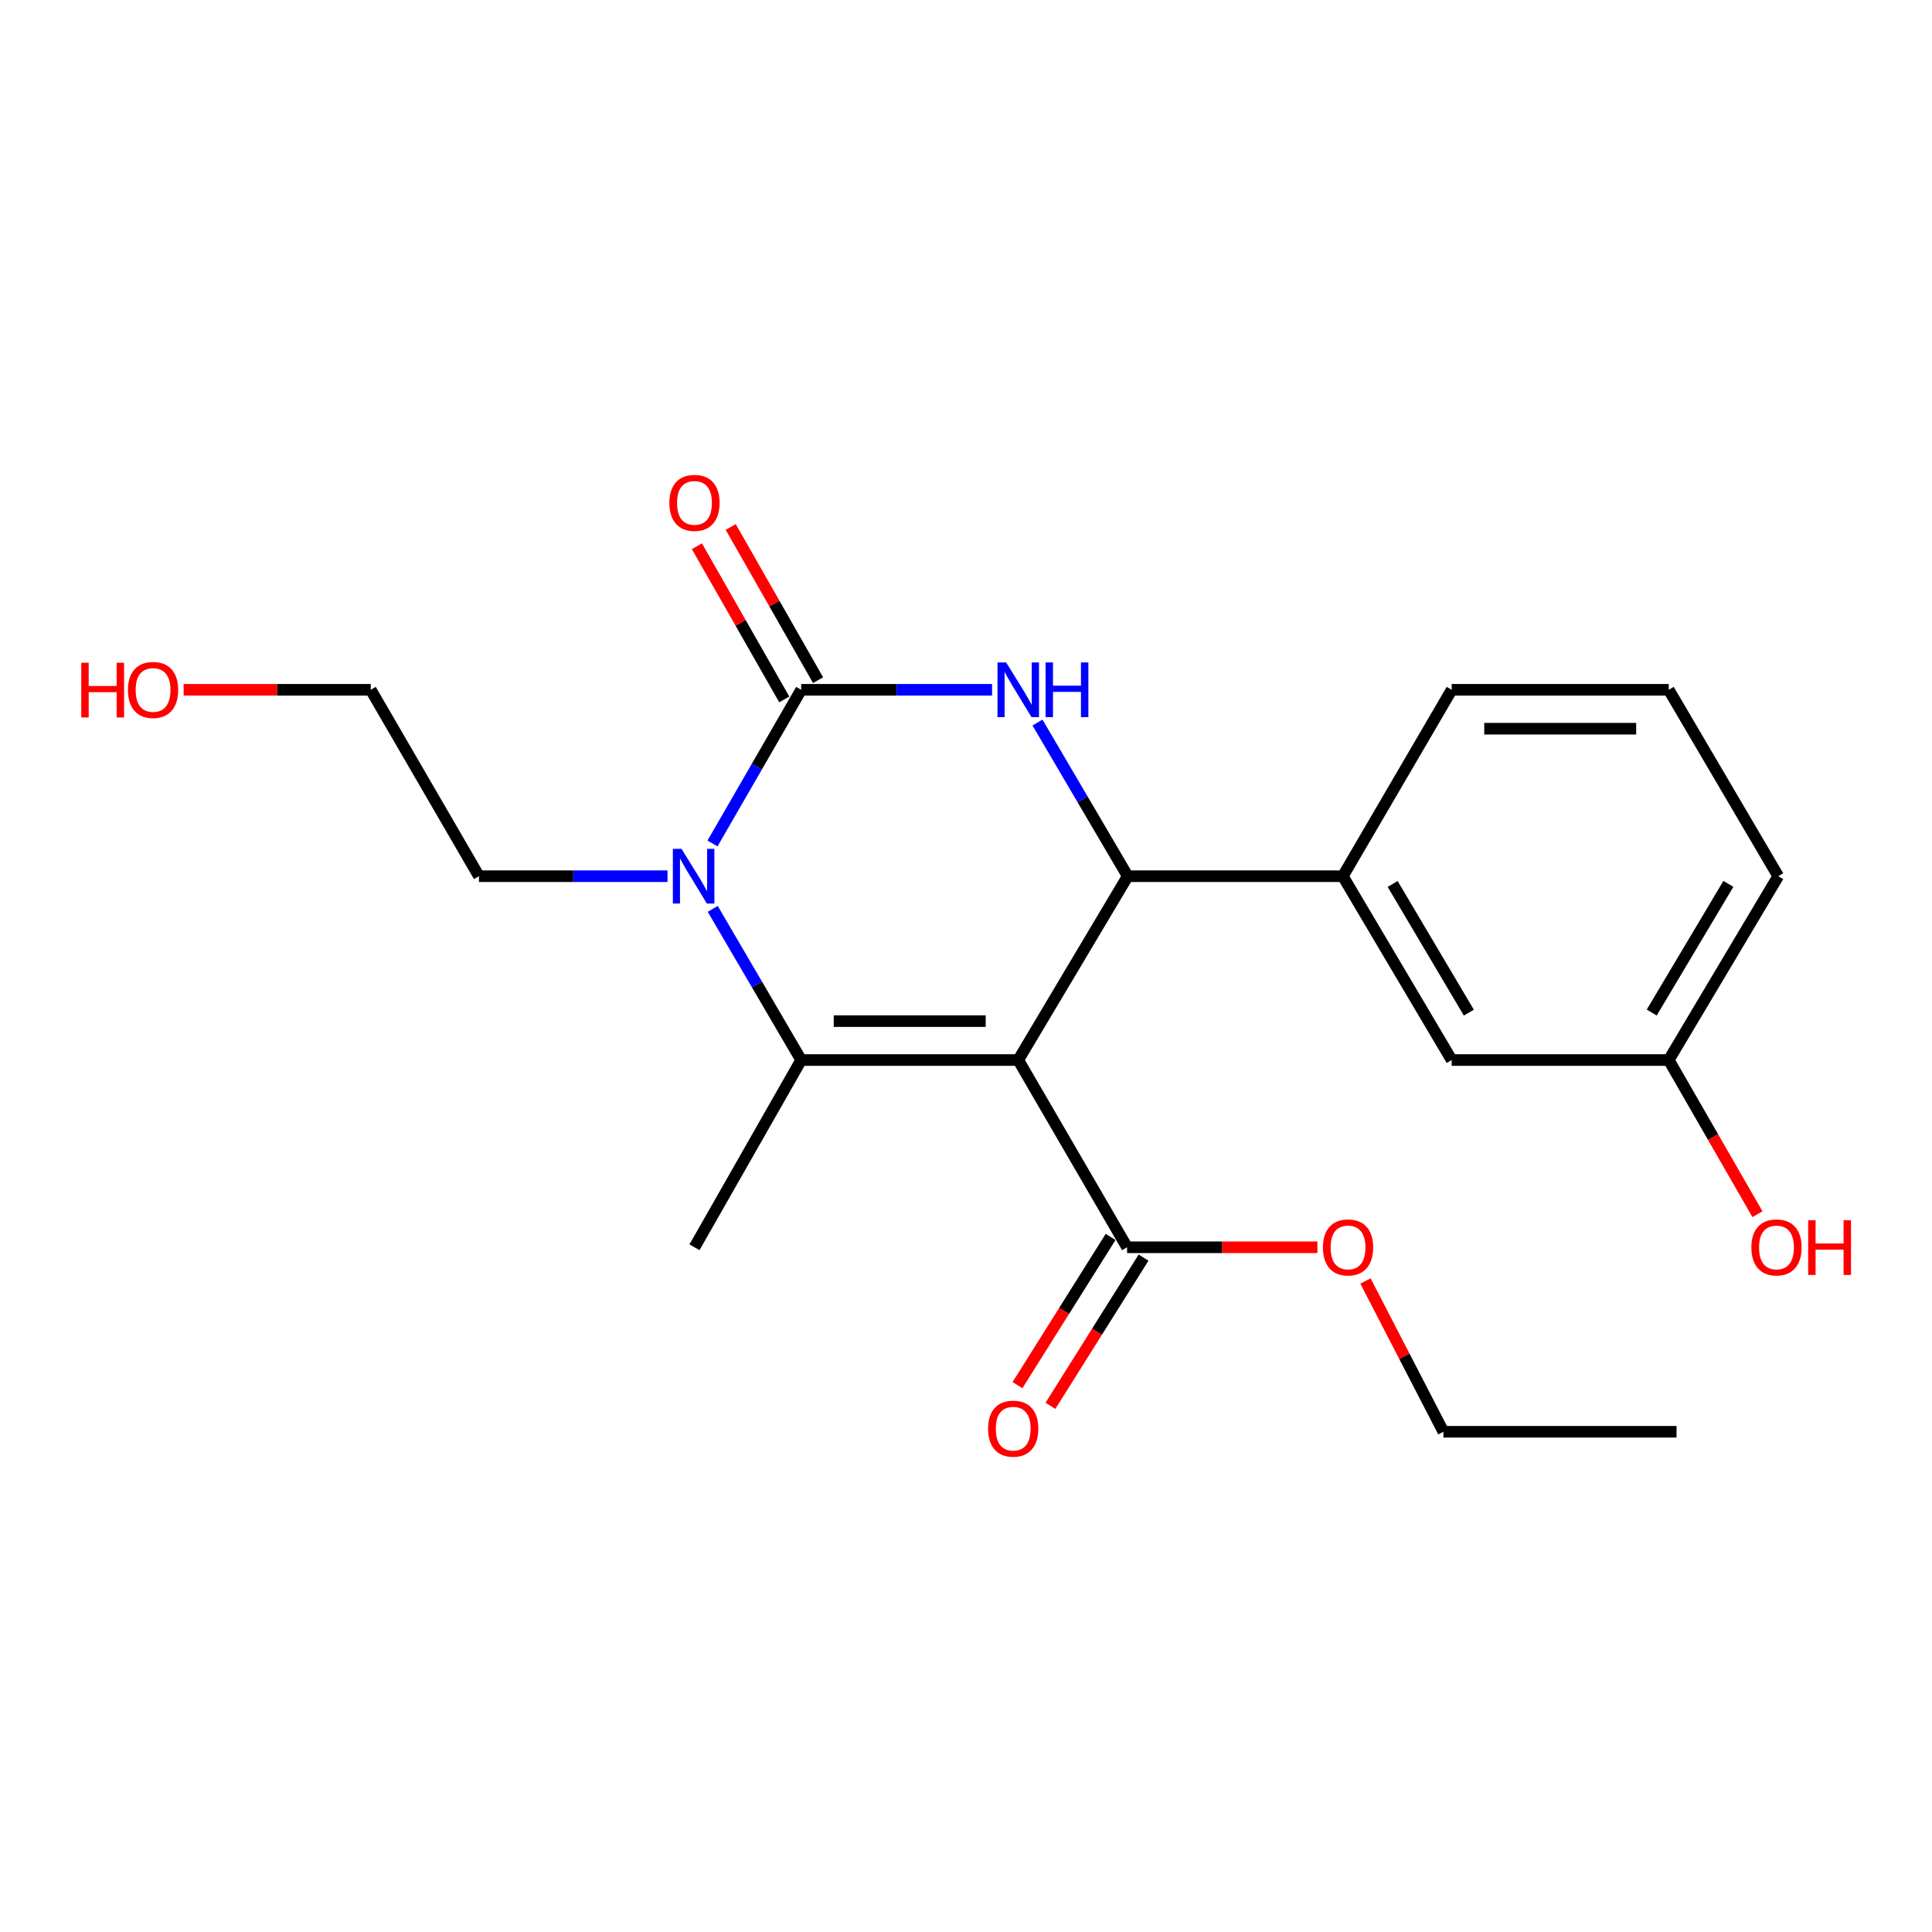 <?xml version='1.0' encoding='iso-8859-1'?>
<svg version='1.1' baseProfile='full'
              xmlns='http://www.w3.org/2000/svg'
                      xmlns:rdkit='http://www.rdkit.org/xml'
                      xmlns:xlink='http://www.w3.org/1999/xlink'
                  xml:space='preserve'
width='1000px' height='1000px' viewBox='0 0 1000 1000'>
<!-- END OF HEADER -->
<rect style='opacity:1.0;fill:#FFFFFF;stroke:none' width='1000' height='1000' x='0' y='0'> </rect>
<path class='bond-0' d='M 527.042,548.672 L 414.684,548.672' style='fill:none;fill-rule:evenodd;stroke:#000000;stroke-width:6px;stroke-linecap:butt;stroke-linejoin:miter;stroke-opacity:1' />
<path class='bond-0' d='M 510.188,528.53 L 431.538,528.53' style='fill:none;fill-rule:evenodd;stroke:#000000;stroke-width:6px;stroke-linecap:butt;stroke-linejoin:miter;stroke-opacity:1' />
<path class='bond-3' d='M 527.042,548.672 L 583.708,453.524' style='fill:none;fill-rule:evenodd;stroke:#000000;stroke-width:6px;stroke-linecap:butt;stroke-linejoin:miter;stroke-opacity:1' />
<path class='bond-5' d='M 527.042,548.672 L 583.372,645.587' style='fill:none;fill-rule:evenodd;stroke:#000000;stroke-width:6px;stroke-linecap:butt;stroke-linejoin:miter;stroke-opacity:1' />
<path class='bond-2' d='M 414.684,548.672 L 391.798,509.556' style='fill:none;fill-rule:evenodd;stroke:#000000;stroke-width:6px;stroke-linecap:butt;stroke-linejoin:miter;stroke-opacity:1' />
<path class='bond-2' d='M 391.798,509.556 L 368.912,470.44' style='fill:none;fill-rule:evenodd;stroke:#0000FF;stroke-width:6px;stroke-linecap:butt;stroke-linejoin:miter;stroke-opacity:1' />
<path class='bond-10' d='M 414.684,548.672 L 359.462,645.587' style='fill:none;fill-rule:evenodd;stroke:#000000;stroke-width:6px;stroke-linecap:butt;stroke-linejoin:miter;stroke-opacity:1' />
<path class='bond-1' d='M 414.684,357.034 L 464.089,357.034' style='fill:none;fill-rule:evenodd;stroke:#000000;stroke-width:6px;stroke-linecap:butt;stroke-linejoin:miter;stroke-opacity:1' />
<path class='bond-1' d='M 464.089,357.034 L 513.493,357.034' style='fill:none;fill-rule:evenodd;stroke:#0000FF;stroke-width:6px;stroke-linecap:butt;stroke-linejoin:miter;stroke-opacity:1' />
<path class='bond-7' d='M 423.433,352.045 L 400.825,312.405' style='fill:none;fill-rule:evenodd;stroke:#000000;stroke-width:6px;stroke-linecap:butt;stroke-linejoin:miter;stroke-opacity:1' />
<path class='bond-7' d='M 400.825,312.405 L 378.218,272.765' style='fill:none;fill-rule:evenodd;stroke:#FF0000;stroke-width:6px;stroke-linecap:butt;stroke-linejoin:miter;stroke-opacity:1' />
<path class='bond-7' d='M 405.936,362.023 L 383.329,322.384' style='fill:none;fill-rule:evenodd;stroke:#000000;stroke-width:6px;stroke-linecap:butt;stroke-linejoin:miter;stroke-opacity:1' />
<path class='bond-7' d='M 383.329,322.384 L 360.721,282.744' style='fill:none;fill-rule:evenodd;stroke:#FF0000;stroke-width:6px;stroke-linecap:butt;stroke-linejoin:miter;stroke-opacity:1' />
<path class='bond-22' d='M 414.684,357.034 L 391.738,396.807' style='fill:none;fill-rule:evenodd;stroke:#000000;stroke-width:6px;stroke-linecap:butt;stroke-linejoin:miter;stroke-opacity:1' />
<path class='bond-22' d='M 391.738,396.807 L 368.791,436.579' style='fill:none;fill-rule:evenodd;stroke:#0000FF;stroke-width:6px;stroke-linecap:butt;stroke-linejoin:miter;stroke-opacity:1' />
<path class='bond-11' d='M 345.497,453.524 L 296.704,453.524' style='fill:none;fill-rule:evenodd;stroke:#0000FF;stroke-width:6px;stroke-linecap:butt;stroke-linejoin:miter;stroke-opacity:1' />
<path class='bond-11' d='M 296.704,453.524 L 247.91,453.524' style='fill:none;fill-rule:evenodd;stroke:#000000;stroke-width:6px;stroke-linecap:butt;stroke-linejoin:miter;stroke-opacity:1' />
<path class='bond-4' d='M 583.708,453.524 L 560.354,413.758' style='fill:none;fill-rule:evenodd;stroke:#000000;stroke-width:6px;stroke-linecap:butt;stroke-linejoin:miter;stroke-opacity:1' />
<path class='bond-4' d='M 560.354,413.758 L 537.001,373.991' style='fill:none;fill-rule:evenodd;stroke:#0000FF;stroke-width:6px;stroke-linecap:butt;stroke-linejoin:miter;stroke-opacity:1' />
<path class='bond-6' d='M 583.708,453.524 L 695.047,453.524' style='fill:none;fill-rule:evenodd;stroke:#000000;stroke-width:6px;stroke-linecap:butt;stroke-linejoin:miter;stroke-opacity:1' />
<path class='bond-9' d='M 574.844,640.23 L 550.745,678.587' style='fill:none;fill-rule:evenodd;stroke:#000000;stroke-width:6px;stroke-linecap:butt;stroke-linejoin:miter;stroke-opacity:1' />
<path class='bond-9' d='M 550.745,678.587 L 526.645,716.945' style='fill:none;fill-rule:evenodd;stroke:#FF0000;stroke-width:6px;stroke-linecap:butt;stroke-linejoin:miter;stroke-opacity:1' />
<path class='bond-9' d='M 591.899,650.945 L 567.799,689.303' style='fill:none;fill-rule:evenodd;stroke:#000000;stroke-width:6px;stroke-linecap:butt;stroke-linejoin:miter;stroke-opacity:1' />
<path class='bond-9' d='M 567.799,689.303 L 543.7,727.66' style='fill:none;fill-rule:evenodd;stroke:#FF0000;stroke-width:6px;stroke-linecap:butt;stroke-linejoin:miter;stroke-opacity:1' />
<path class='bond-12' d='M 583.372,645.587 L 632.628,645.587' style='fill:none;fill-rule:evenodd;stroke:#000000;stroke-width:6px;stroke-linecap:butt;stroke-linejoin:miter;stroke-opacity:1' />
<path class='bond-12' d='M 632.628,645.587 L 681.884,645.587' style='fill:none;fill-rule:evenodd;stroke:#FF0000;stroke-width:6px;stroke-linecap:butt;stroke-linejoin:miter;stroke-opacity:1' />
<path class='bond-8' d='M 695.047,453.524 L 751.388,548.672' style='fill:none;fill-rule:evenodd;stroke:#000000;stroke-width:6px;stroke-linecap:butt;stroke-linejoin:miter;stroke-opacity:1' />
<path class='bond-8' d='M 720.829,457.534 L 760.268,524.137' style='fill:none;fill-rule:evenodd;stroke:#000000;stroke-width:6px;stroke-linecap:butt;stroke-linejoin:miter;stroke-opacity:1' />
<path class='bond-15' d='M 695.047,453.524 L 751.388,357.034' style='fill:none;fill-rule:evenodd;stroke:#000000;stroke-width:6px;stroke-linecap:butt;stroke-linejoin:miter;stroke-opacity:1' />
<path class='bond-13' d='M 751.388,548.672 L 863.734,548.672' style='fill:none;fill-rule:evenodd;stroke:#000000;stroke-width:6px;stroke-linecap:butt;stroke-linejoin:miter;stroke-opacity:1' />
<path class='bond-19' d='M 247.91,453.524 L 191.905,357.034' style='fill:none;fill-rule:evenodd;stroke:#000000;stroke-width:6px;stroke-linecap:butt;stroke-linejoin:miter;stroke-opacity:1' />
<path class='bond-20' d='M 706.762,663.035 L 726.932,702.058' style='fill:none;fill-rule:evenodd;stroke:#FF0000;stroke-width:6px;stroke-linecap:butt;stroke-linejoin:miter;stroke-opacity:1' />
<path class='bond-20' d='M 726.932,702.058 L 747.102,741.082' style='fill:none;fill-rule:evenodd;stroke:#000000;stroke-width:6px;stroke-linecap:butt;stroke-linejoin:miter;stroke-opacity:1' />
<path class='bond-14' d='M 863.734,548.672 L 886.695,588.572' style='fill:none;fill-rule:evenodd;stroke:#000000;stroke-width:6px;stroke-linecap:butt;stroke-linejoin:miter;stroke-opacity:1' />
<path class='bond-14' d='M 886.695,588.572 L 909.656,628.472' style='fill:none;fill-rule:evenodd;stroke:#FF0000;stroke-width:6px;stroke-linecap:butt;stroke-linejoin:miter;stroke-opacity:1' />
<path class='bond-23' d='M 863.734,548.672 L 920.411,453.524' style='fill:none;fill-rule:evenodd;stroke:#000000;stroke-width:6px;stroke-linecap:butt;stroke-linejoin:miter;stroke-opacity:1' />
<path class='bond-23' d='M 854.932,524.092 L 894.605,457.489' style='fill:none;fill-rule:evenodd;stroke:#000000;stroke-width:6px;stroke-linecap:butt;stroke-linejoin:miter;stroke-opacity:1' />
<path class='bond-17' d='M 751.388,357.034 L 863.734,357.034' style='fill:none;fill-rule:evenodd;stroke:#000000;stroke-width:6px;stroke-linecap:butt;stroke-linejoin:miter;stroke-opacity:1' />
<path class='bond-17' d='M 768.24,377.176 L 846.882,377.176' style='fill:none;fill-rule:evenodd;stroke:#000000;stroke-width:6px;stroke-linecap:butt;stroke-linejoin:miter;stroke-opacity:1' />
<path class='bond-16' d='M 95.04,357.034 L 143.473,357.034' style='fill:none;fill-rule:evenodd;stroke:#FF0000;stroke-width:6px;stroke-linecap:butt;stroke-linejoin:miter;stroke-opacity:1' />
<path class='bond-16' d='M 143.473,357.034 L 191.905,357.034' style='fill:none;fill-rule:evenodd;stroke:#000000;stroke-width:6px;stroke-linecap:butt;stroke-linejoin:miter;stroke-opacity:1' />
<path class='bond-18' d='M 863.734,357.034 L 920.411,453.524' style='fill:none;fill-rule:evenodd;stroke:#000000;stroke-width:6px;stroke-linecap:butt;stroke-linejoin:miter;stroke-opacity:1' />
<path class='bond-21' d='M 747.102,741.082 L 867.774,741.082' style='fill:none;fill-rule:evenodd;stroke:#000000;stroke-width:6px;stroke-linecap:butt;stroke-linejoin:miter;stroke-opacity:1' />
<path  class='atom-3' d='M 352.755 439.364
L 362.035 454.364
Q 362.955 455.844, 364.435 458.524
Q 365.915 461.204, 365.995 461.364
L 365.995 439.364
L 369.755 439.364
L 369.755 467.684
L 365.875 467.684
L 355.915 451.284
Q 354.755 449.364, 353.515 447.164
Q 352.315 444.964, 351.955 444.284
L 351.955 467.684
L 348.275 467.684
L 348.275 439.364
L 352.755 439.364
' fill='#0000FF'/>
<path  class='atom-5' d='M 520.782 342.874
L 530.062 357.874
Q 530.982 359.354, 532.462 362.034
Q 533.942 364.714, 534.022 364.874
L 534.022 342.874
L 537.782 342.874
L 537.782 371.194
L 533.902 371.194
L 523.942 354.794
Q 522.782 352.874, 521.542 350.674
Q 520.342 348.474, 519.982 347.794
L 519.982 371.194
L 516.302 371.194
L 516.302 342.874
L 520.782 342.874
' fill='#0000FF'/>
<path  class='atom-5' d='M 541.182 342.874
L 545.022 342.874
L 545.022 354.914
L 559.502 354.914
L 559.502 342.874
L 563.342 342.874
L 563.342 371.194
L 559.502 371.194
L 559.502 358.114
L 545.022 358.114
L 545.022 371.194
L 541.182 371.194
L 541.182 342.874
' fill='#0000FF'/>
<path  class='atom-8' d='M 346.462 260.288
Q 346.462 253.488, 349.822 249.688
Q 353.182 245.888, 359.462 245.888
Q 365.742 245.888, 369.102 249.688
Q 372.462 253.488, 372.462 260.288
Q 372.462 267.168, 369.062 271.088
Q 365.662 274.968, 359.462 274.968
Q 353.222 274.968, 349.822 271.088
Q 346.462 267.208, 346.462 260.288
M 359.462 271.768
Q 363.782 271.768, 366.102 268.888
Q 368.462 265.968, 368.462 260.288
Q 368.462 254.728, 366.102 251.928
Q 363.782 249.088, 359.462 249.088
Q 355.142 249.088, 352.782 251.888
Q 350.462 254.688, 350.462 260.288
Q 350.462 266.008, 352.782 268.888
Q 355.142 271.768, 359.462 271.768
' fill='#FF0000'/>
<path  class='atom-10' d='M 511.435 739.472
Q 511.435 732.672, 514.795 728.872
Q 518.155 725.072, 524.435 725.072
Q 530.715 725.072, 534.075 728.872
Q 537.435 732.672, 537.435 739.472
Q 537.435 746.352, 534.035 750.272
Q 530.635 754.152, 524.435 754.152
Q 518.195 754.152, 514.795 750.272
Q 511.435 746.392, 511.435 739.472
M 524.435 750.952
Q 528.755 750.952, 531.075 748.072
Q 533.435 745.152, 533.435 739.472
Q 533.435 733.912, 531.075 731.112
Q 528.755 728.272, 524.435 728.272
Q 520.115 728.272, 517.755 731.072
Q 515.435 733.872, 515.435 739.472
Q 515.435 745.192, 517.755 748.072
Q 520.115 750.952, 524.435 750.952
' fill='#FF0000'/>
<path  class='atom-13' d='M 684.744 645.667
Q 684.744 638.867, 688.104 635.067
Q 691.464 631.267, 697.744 631.267
Q 704.024 631.267, 707.384 635.067
Q 710.744 638.867, 710.744 645.667
Q 710.744 652.547, 707.344 656.467
Q 703.944 660.347, 697.744 660.347
Q 691.504 660.347, 688.104 656.467
Q 684.744 652.587, 684.744 645.667
M 697.744 657.147
Q 702.064 657.147, 704.384 654.267
Q 706.744 651.347, 706.744 645.667
Q 706.744 640.107, 704.384 637.307
Q 702.064 634.467, 697.744 634.467
Q 693.424 634.467, 691.064 637.267
Q 688.744 640.067, 688.744 645.667
Q 688.744 651.387, 691.064 654.267
Q 693.424 657.147, 697.744 657.147
' fill='#FF0000'/>
<path  class='atom-15' d='M 906.505 645.667
Q 906.505 638.867, 909.865 635.067
Q 913.225 631.267, 919.505 631.267
Q 925.785 631.267, 929.145 635.067
Q 932.505 638.867, 932.505 645.667
Q 932.505 652.547, 929.105 656.467
Q 925.705 660.347, 919.505 660.347
Q 913.265 660.347, 909.865 656.467
Q 906.505 652.587, 906.505 645.667
M 919.505 657.147
Q 923.825 657.147, 926.145 654.267
Q 928.505 651.347, 928.505 645.667
Q 928.505 640.107, 926.145 637.307
Q 923.825 634.467, 919.505 634.467
Q 915.185 634.467, 912.825 637.267
Q 910.505 640.067, 910.505 645.667
Q 910.505 651.387, 912.825 654.267
Q 915.185 657.147, 919.505 657.147
' fill='#FF0000'/>
<path  class='atom-15' d='M 935.905 631.587
L 939.745 631.587
L 939.745 643.627
L 954.225 643.627
L 954.225 631.587
L 958.065 631.587
L 958.065 659.907
L 954.225 659.907
L 954.225 646.827
L 939.745 646.827
L 939.745 659.907
L 935.905 659.907
L 935.905 631.587
' fill='#FF0000'/>
<path  class='atom-17' d='M 42.063 343.034
L 45.903 343.034
L 45.903 355.074
L 60.383 355.074
L 60.383 343.034
L 64.223 343.034
L 64.223 371.354
L 60.383 371.354
L 60.383 358.274
L 45.903 358.274
L 45.903 371.354
L 42.063 371.354
L 42.063 343.034
' fill='#FF0000'/>
<path  class='atom-17' d='M 66.223 357.114
Q 66.223 350.314, 69.583 346.514
Q 72.943 342.714, 79.223 342.714
Q 85.503 342.714, 88.863 346.514
Q 92.223 350.314, 92.223 357.114
Q 92.223 363.994, 88.823 367.914
Q 85.423 371.794, 79.223 371.794
Q 72.983 371.794, 69.583 367.914
Q 66.223 364.034, 66.223 357.114
M 79.223 368.594
Q 83.543 368.594, 85.863 365.714
Q 88.223 362.794, 88.223 357.114
Q 88.223 351.554, 85.863 348.754
Q 83.543 345.914, 79.223 345.914
Q 74.903 345.914, 72.543 348.714
Q 70.223 351.514, 70.223 357.114
Q 70.223 362.834, 72.543 365.714
Q 74.903 368.594, 79.223 368.594
' fill='#FF0000'/>
</svg>
